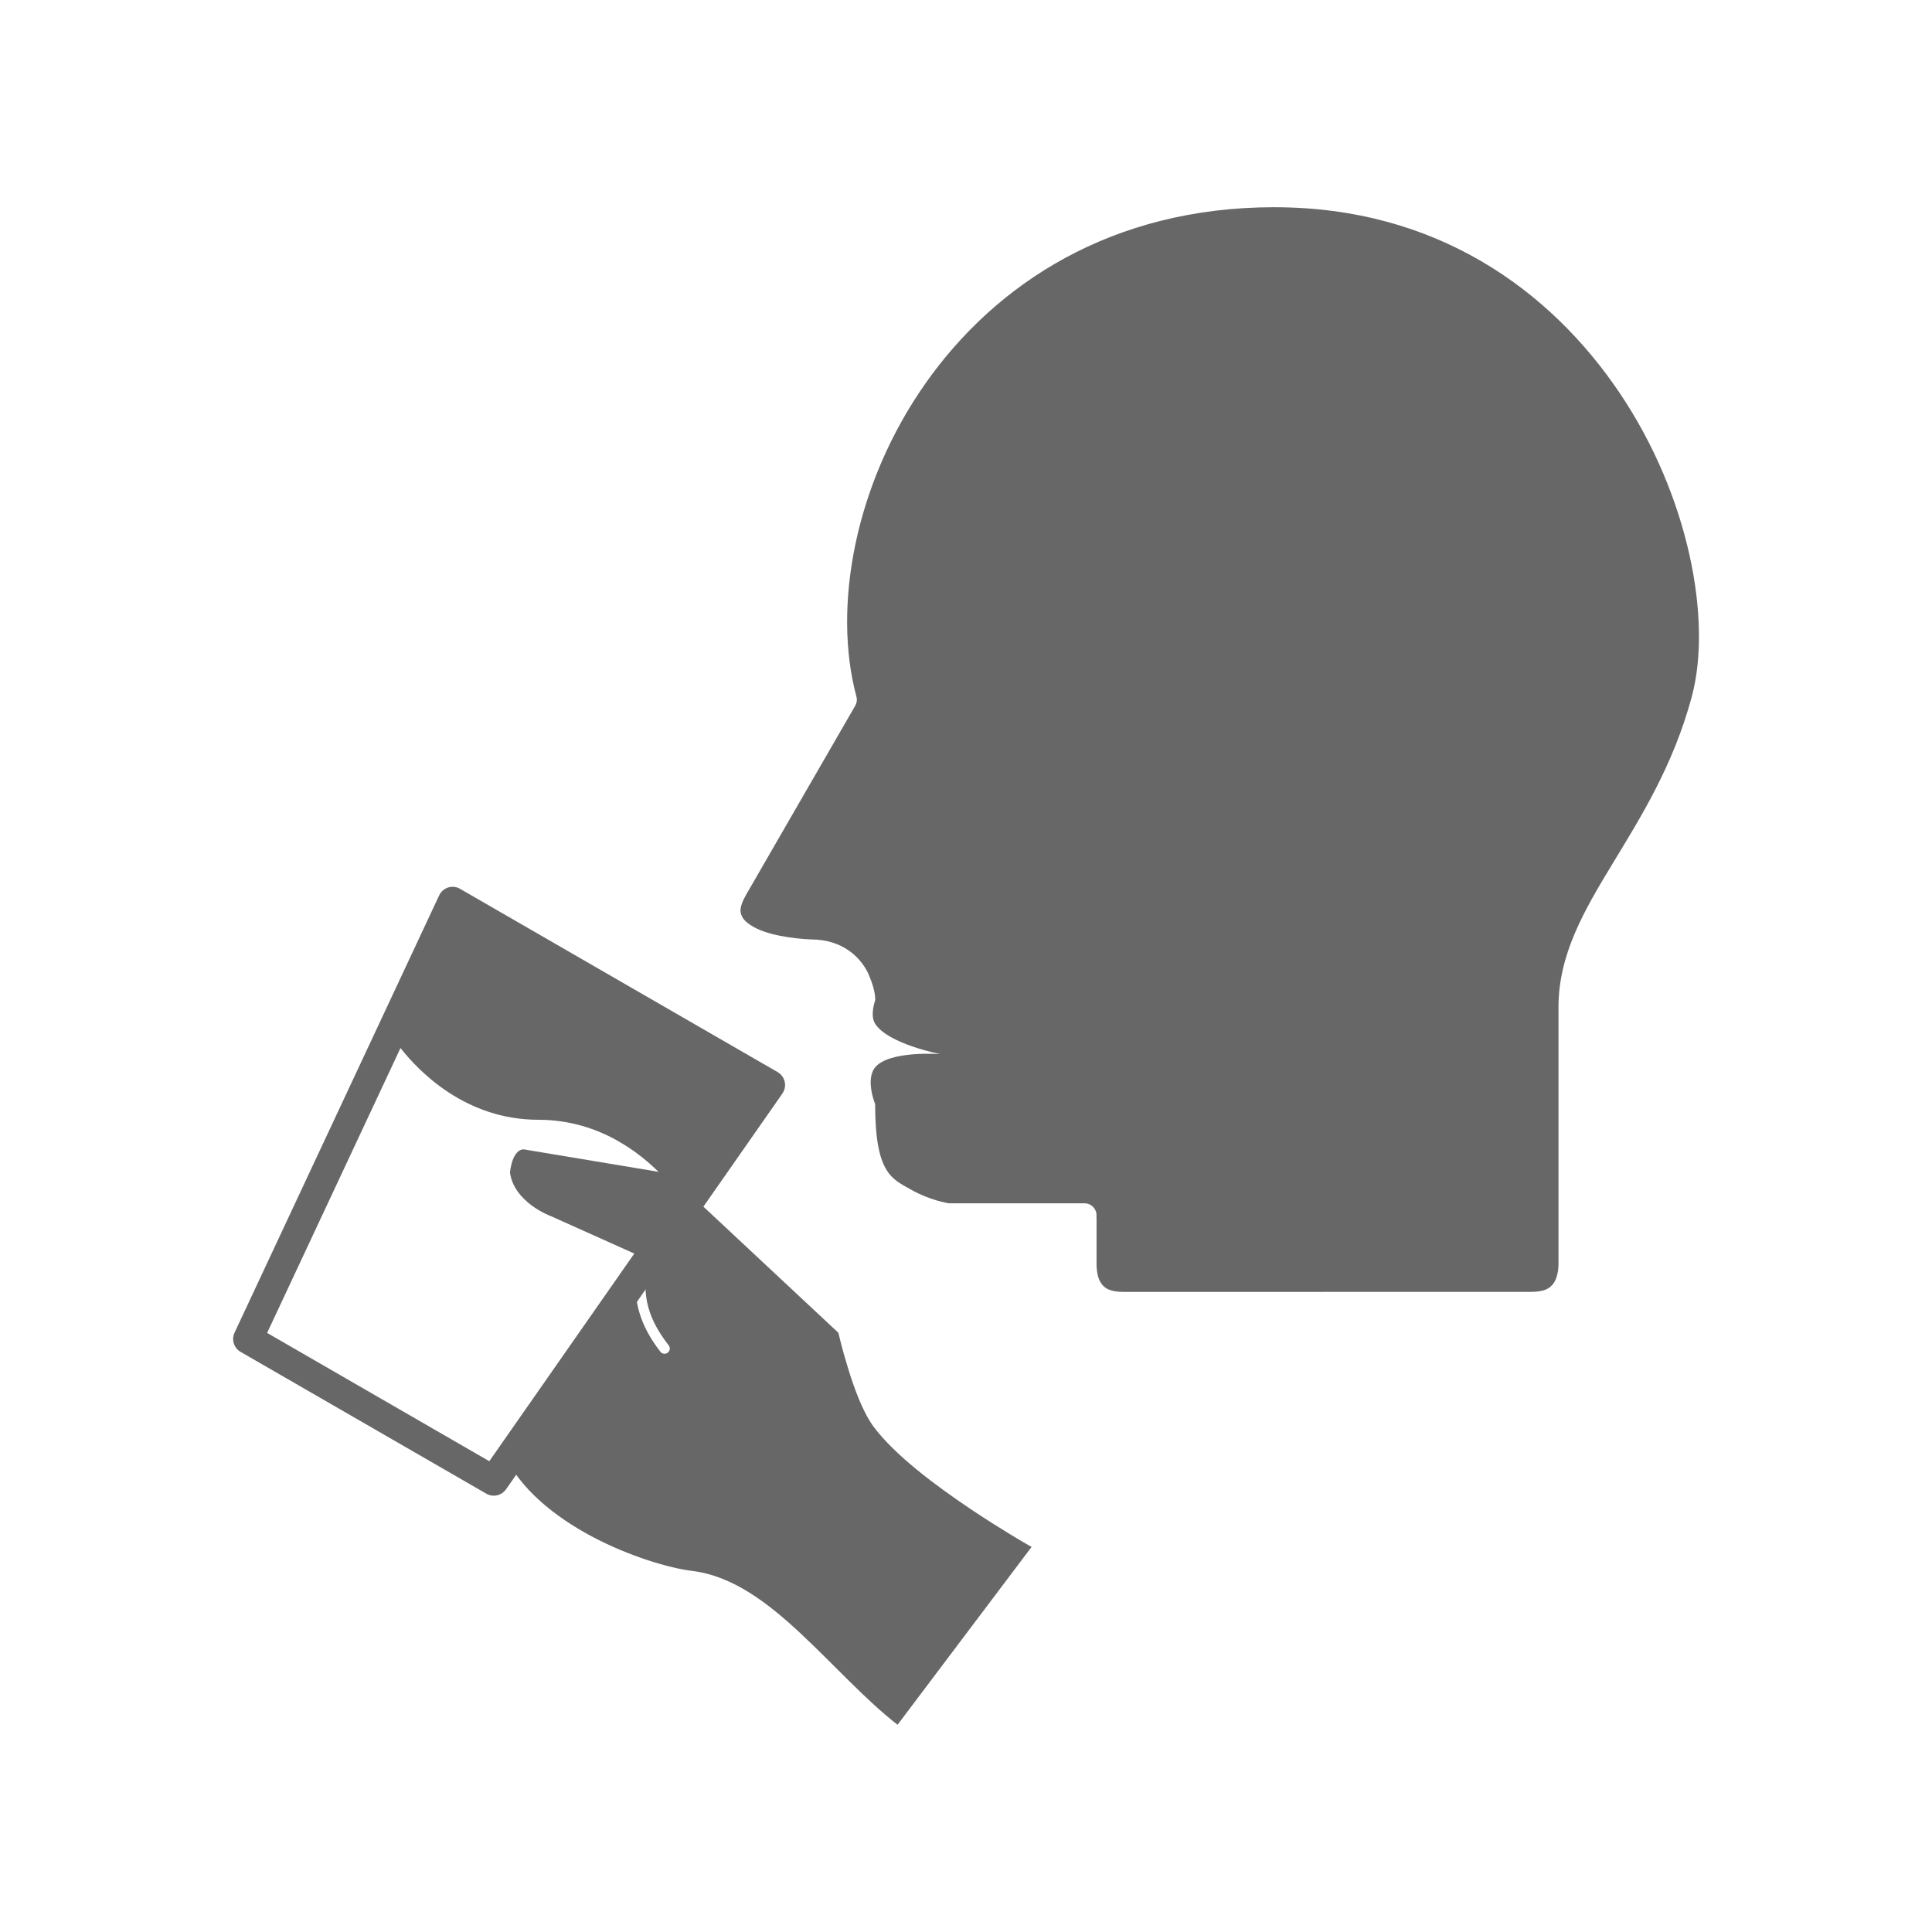 <?xml version="1.0" encoding="UTF-8"?>
<svg xmlns="http://www.w3.org/2000/svg" width="128pt" height="128pt" version="1.1" viewBox="0 0 128 128">
  <path d="m34.164 76.469c-0.059 0.086-0.113 0.191-0.16 0.301-0.176 0.422-0.211 0.875-0.215 0.926 0.281 1.98 2.676 2.863 2.676 2.863 0.012 0.004 0.02 0.004 0.031 0.012l6.164 2.766c0.141 0.066 0.227 0.211 0.199 0.359-0.215 1.762-0.23 3.297 1.441 5.434 0.121 0.148 0.09 0.371-0.059 0.488-0.148 0.113-0.371 0.09-0.484-0.059-1.406-1.801-1.703-3.336-1.66-4.801l-8.715 11.559c1.059 2.32 3.375 4.172 5.828 5.477 2.519 1.34 5.18 2.106 6.637 2.281 2.695 0.328 5.031 2.113 7.266 4.211 2.144 2.004 4.203 4.309 6.352 5.984l8.879-11.781c-0.434-0.246-1.984-1.137-4.023-2.5-2.352-1.574-5.035-3.586-6.43-5.449-0.719-0.965-1.289-2.535-1.703-3.879-0.387-1.25-0.609-2.215-0.645-2.363l-11.301-10.559-9.301-1.551c-0.012 0-0.02-0.004-0.031-0.004-0.27-0.07-0.41-0.02-0.547 0.078-0.07 0.051-0.137 0.125-0.195 0.211z" fill="#676767"></path>
  <path d="m84.426 13.73c10.734-0.004 18.289 5.481 22.891 12.32 4.602 6.84 6.121 15.066 4.769 20.102-1.23 4.574-3.371 7.969-5.262 11.09-1.895 3.121-3.57 6.004-3.57 9.484v17.004c0 0.477-0.102 0.977-0.324 1.289-0.23 0.316-0.566 0.57-1.484 0.57l-26.984 0.004c-0.953 0-1.285-0.254-1.504-0.566-0.219-0.309-0.309-0.805-0.309-1.297v-3.106c-0.012-0.016-0.016-0.035-0.02-0.051 0.012-0.016 0.016-0.035 0.02-0.051 0-0.441-0.355-0.801-0.801-0.801h-9c-0.055-0.012-1.254-0.199-2.477-0.898-1.25-0.715-2.391-1.02-2.391-5.676 0 0-0.664-1.613 0-2.43 0.93-1.137 4.316-0.879 4.316-0.879s-3.461-0.672-4.316-2.012c-0.359-0.566 0-1.539 0-1.539s0.086-0.5-0.398-1.656-1.727-2.391-3.844-2.391h0.016s-1.766-0.047-3.129-0.52c-0.68-0.234-1.211-0.586-1.41-0.906-0.199-0.324-0.273-0.684 0.219-1.539l7.227-12.52c0.105-0.184 0.137-0.398 0.078-0.605-1.605-6-0.066-14.16 4.586-20.762 4.648-6.602 12.336-11.656 23.094-11.66z" fill="#676767"></path>
  <path d="m30.48 58.887c-0.238-0.141-0.523-0.172-0.789-0.09-0.262 0.086-0.477 0.273-0.594 0.523l-13.559 28.977v-0.004c-0.215 0.465-0.039 1.016 0.398 1.27l16.285 9.398c0.441 0.254 1.004 0.129 1.301-0.285l18.316-26.23h-0.004c0.16-0.227 0.215-0.512 0.156-0.773-0.059-0.27-0.23-0.5-0.465-0.641zm10.488 16.723c1.891 1.074 3.191 2.512 3.879 3.398l-12.43 17.801-14.719-8.5 8.836-18.875c1.246 1.586 4.336 4.754 9.137 4.754 2.094 0 3.871 0.605 5.301 1.422z" fill="#676767"></path>
</svg>
